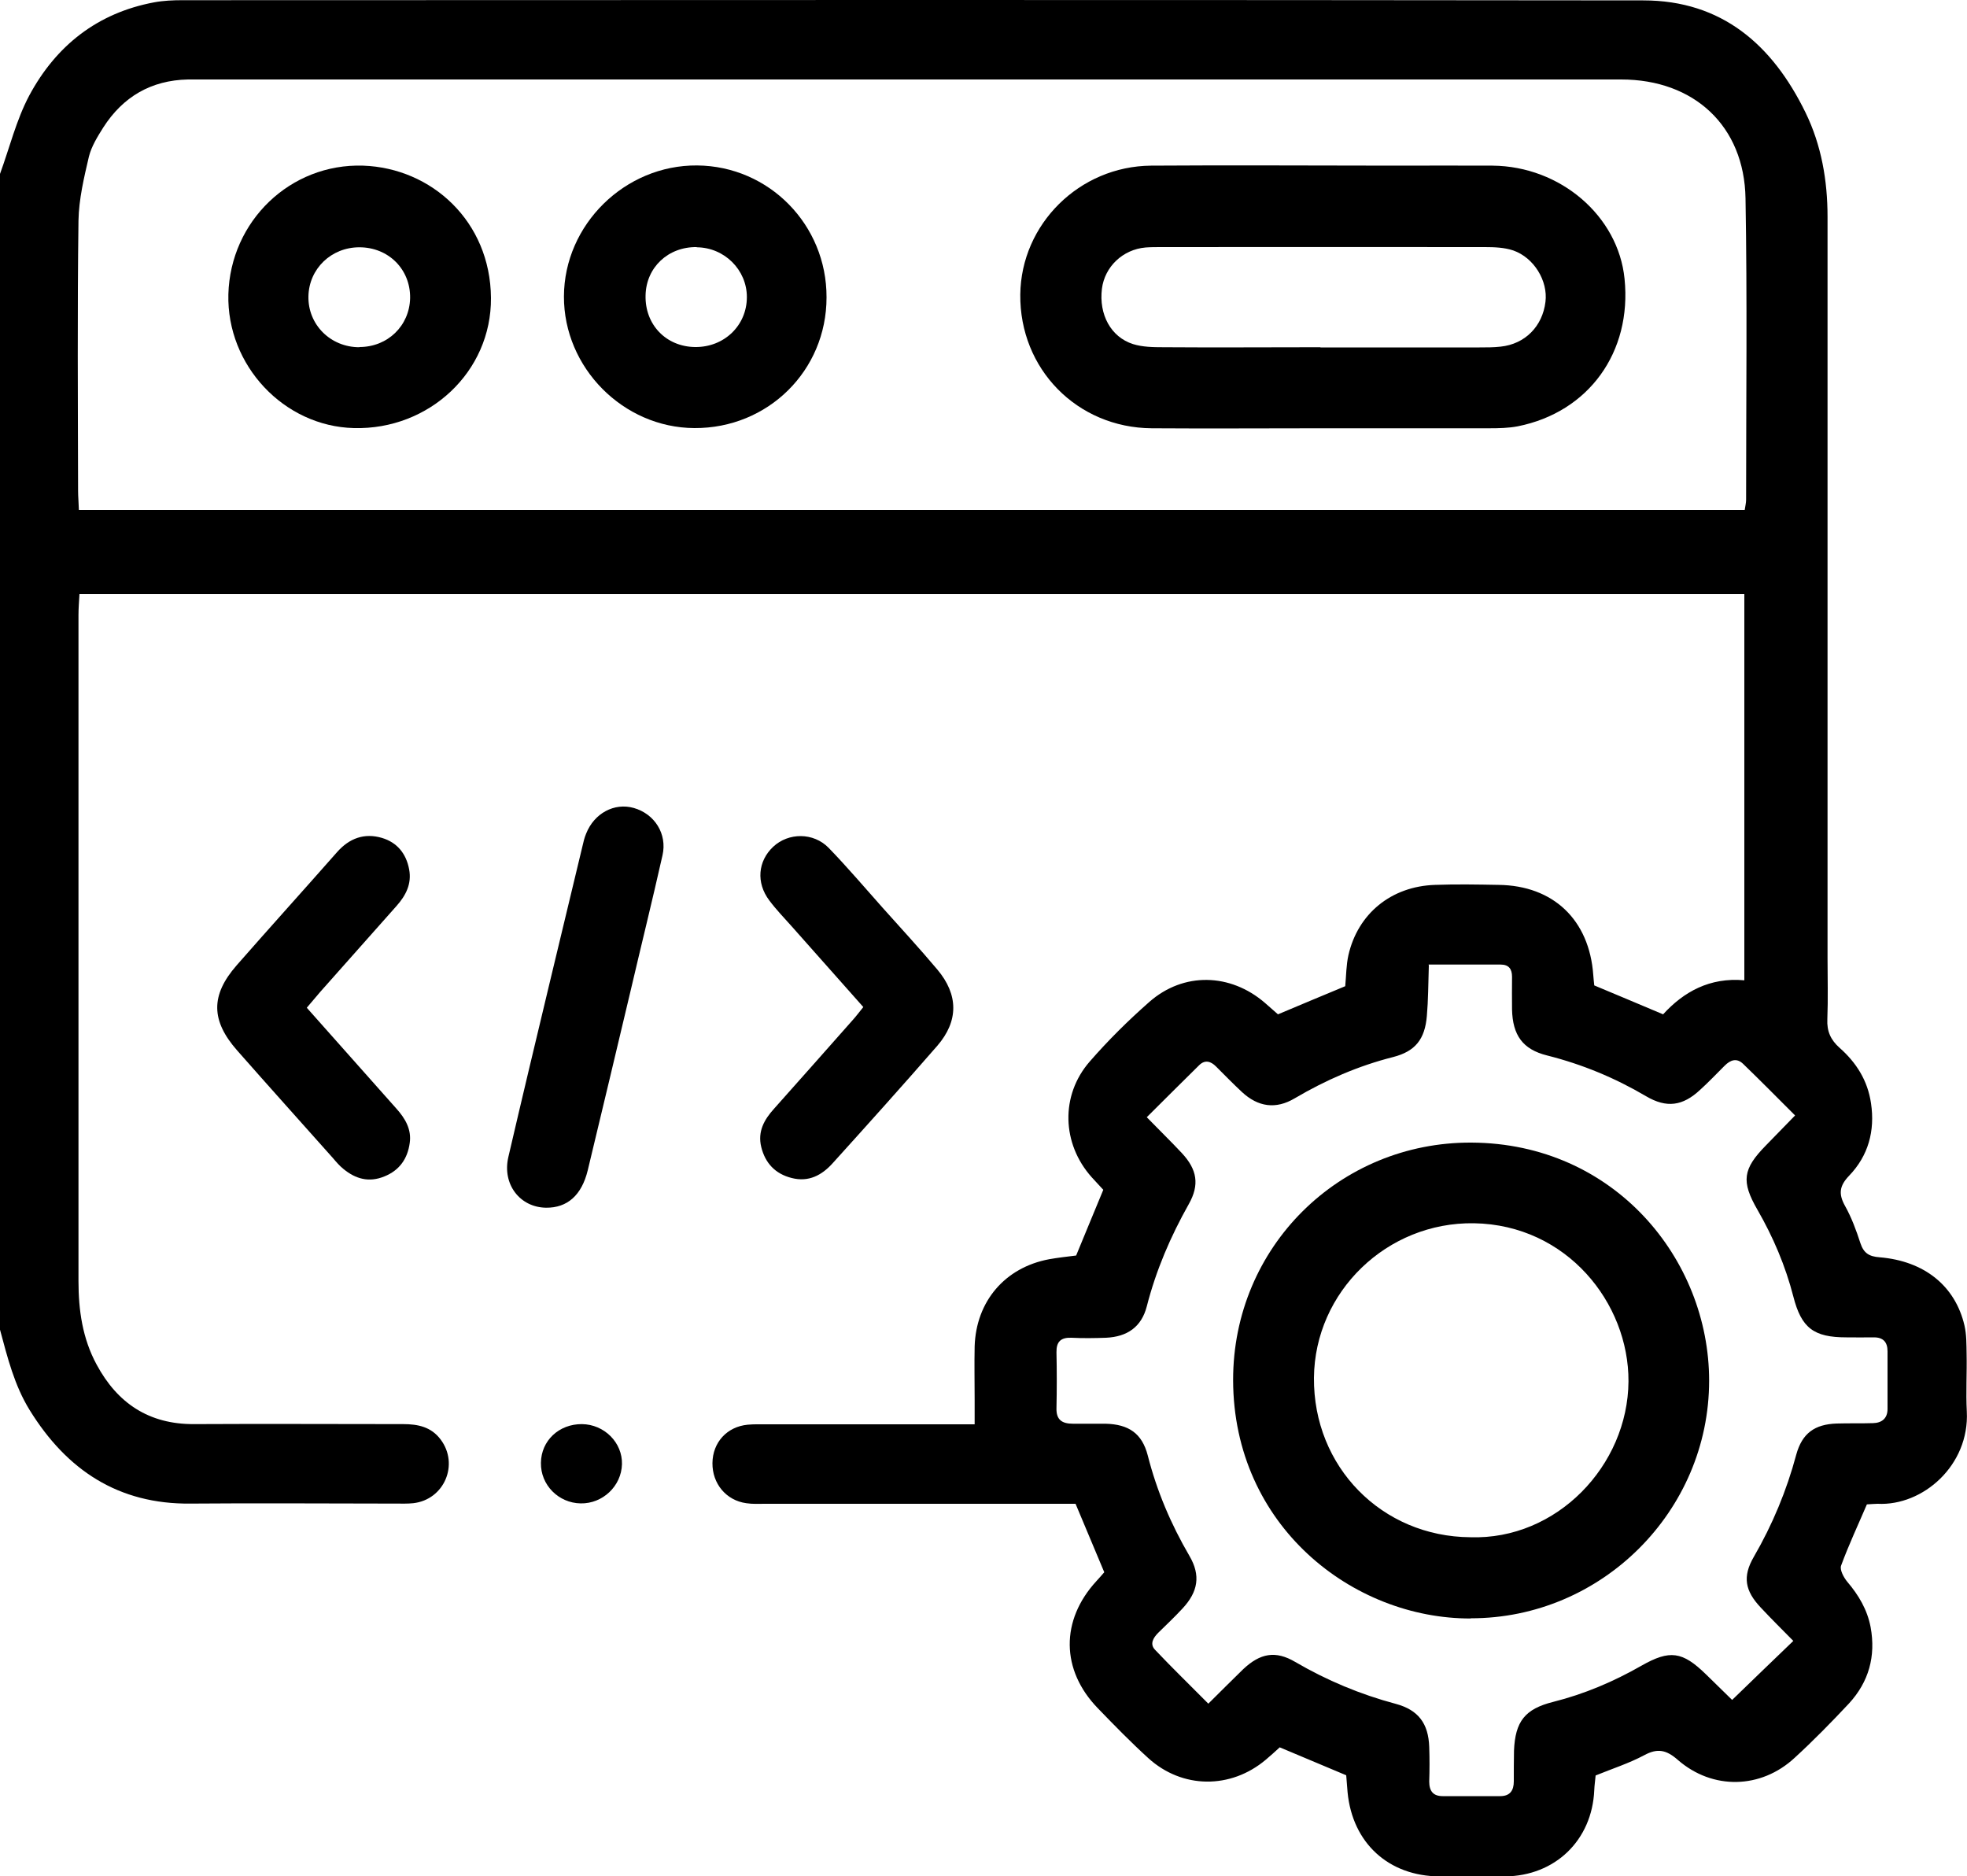 <?xml version="1.0" encoding="UTF-8"?>
<svg id="Layer_2" data-name="Layer 2" xmlns="http://www.w3.org/2000/svg" viewBox="0 0 100 95.36">
  <g id="Layer_1-2" data-name="Layer 1">
    <g>
      <path d="M0,8.84c.49-1.34,.83-2.75,1.49-3.99C2.85,2.32,4.95,.66,7.83,.12c.48-.09,.97-.11,1.45-.11C34.04,0,58.79-.01,83.54,.02c4,0,6.57,2.26,8.25,5.7,.81,1.66,1.12,3.46,1.12,5.3,0,12.56,0,25.11,0,37.67,0,1.04,.03,2.08-.01,3.12-.03,.61,.17,1.05,.62,1.45,.85,.75,1.43,1.66,1.6,2.82,.21,1.41-.14,2.67-1.11,3.68-.5,.52-.55,.93-.21,1.54,.33,.59,.57,1.24,.78,1.89,.17,.51,.44,.68,.98,.72,2.28,.19,3.84,1.46,4.31,3.46,.11,.47,.1,.97,.11,1.45,.02,.98-.04,1.95,.01,2.93,.14,2.73-2.23,4.81-4.54,4.69-.16,0-.32,.02-.54,.03-.44,1.03-.92,2.05-1.31,3.11-.08,.21,.13,.6,.31,.82,.58,.68,1.02,1.42,1.19,2.31,.27,1.48-.09,2.78-1.1,3.88-.89,.95-1.8,1.88-2.76,2.76-1.71,1.59-4.17,1.65-5.94,.11-.58-.51-1.03-.61-1.71-.24-.77,.41-1.61,.68-2.47,1.03-.02,.24-.06,.49-.07,.75-.11,2.54-1.99,4.36-4.54,4.38-1.11,.01-2.21,0-3.32,0-2.59-.01-4.43-1.69-4.68-4.27-.03-.29-.04-.57-.07-.87-1.14-.48-2.24-.94-3.38-1.42-.23,.21-.47,.43-.71,.63-1.78,1.5-4.24,1.49-5.97-.08-.89-.81-1.73-1.67-2.57-2.54-1.88-1.94-1.9-4.47-.07-6.46,.13-.14,.26-.29,.4-.45-.48-1.14-.95-2.27-1.46-3.48h-1.04c-4.91,0-9.82,0-14.73,0-.33,0-.65,.02-.97-.03-1.02-.14-1.73-.99-1.72-2.04,.01-1.05,.74-1.85,1.79-1.95,.32-.03,.65-.02,.97-.02,3.12,0,6.25,0,9.37,0,.35,0,.7,0,1.2,0,0-.48,0-.86,0-1.23,0-.91-.02-1.82,0-2.73,.07-2.29,1.54-4.01,3.78-4.43,.44-.08,.9-.13,1.38-.19,.45-1.1,.91-2.2,1.38-3.34-.19-.21-.39-.42-.59-.64-1.52-1.7-1.6-4.16-.1-5.88,.94-1.08,1.96-2.09,3.03-3.03,1.74-1.53,4.12-1.47,5.88,.05,.22,.19,.43,.38,.66,.58,1.16-.49,2.29-.96,3.42-1.43,.05-.55,.05-1.07,.16-1.57,.48-2.12,2.18-3.51,4.41-3.58,1.07-.04,2.15-.02,3.22,0,2.79,.03,4.62,1.78,4.82,4.58,.01,.16,.03,.32,.05,.53,1.12,.47,2.25,.94,3.5,1.47,1.04-1.14,2.37-1.89,4.13-1.73V30.2H4.04c-.02,.36-.05,.71-.05,1.06,0,11.29,0,22.57,0,33.86,0,1.47,.2,2.91,.92,4.24,1.06,1.97,2.66,3.04,4.95,3.03,3.55-.02,7.09,0,10.64,0,.75,0,1.42,.14,1.9,.78,.95,1.26,.19,3.06-1.39,3.24-.29,.03-.58,.02-.88,.02-3.48,0-6.96-.03-10.44,0-3.68,.04-6.3-1.71-8.18-4.75C.73,70.42,.38,69,0,67.59,0,48.01,0,28.42,0,8.84ZM4.03,25.92H88.7c.03-.21,.07-.36,.07-.52,0-5.1,.06-10.21-.03-15.31-.06-3.69-2.62-6.05-6.32-6.05-24,0-47.99,0-71.99,0-.29,0-.59,0-.88,0-1.87,.04-3.3,.88-4.3,2.44-.29,.46-.6,.96-.73,1.48-.25,1.07-.51,2.16-.53,3.25-.06,4.58-.03,9.17-.02,13.75,0,.29,.03,.58,.04,.96Zm68.61,23.17c-.03,.95-.03,1.75-.1,2.55-.1,1.19-.59,1.8-1.71,2.09-1.78,.45-3.43,1.17-5.01,2.1-.96,.57-1.86,.44-2.68-.32-.45-.42-.88-.86-1.32-1.3-.27-.27-.56-.35-.85-.07-.88,.86-1.74,1.73-2.67,2.65,.66,.68,1.24,1.24,1.79,1.83,.77,.83,.9,1.6,.35,2.58-.93,1.65-1.67,3.37-2.14,5.21-.27,1.04-.99,1.54-2.07,1.59-.58,.02-1.17,.03-1.76,0-.54-.02-.77,.2-.76,.74,.02,.94,.02,1.89,0,2.83-.02,.61,.29,.8,.84,.8,.55,0,1.11,0,1.66,0,1.17,.03,1.85,.49,2.14,1.61,.46,1.81,1.18,3.5,2.12,5.11,.58,.99,.44,1.82-.35,2.67-.4,.43-.82,.83-1.24,1.24-.25,.25-.44,.57-.16,.86,.86,.91,1.76,1.78,2.71,2.74,.67-.66,1.21-1.21,1.77-1.75,.87-.82,1.65-.96,2.65-.37,1.61,.94,3.31,1.65,5.11,2.13,1.15,.31,1.66,1,1.7,2.19,.02,.58,.02,1.17,0,1.76,0,.48,.2,.74,.68,.74,.98,0,1.95,0,2.93,0,.5,0,.69-.29,.69-.75,0-.52,0-1.04,.01-1.56,.06-1.48,.55-2.12,1.99-2.48,1.59-.4,3.07-1.03,4.49-1.84,1.44-.82,2.08-.73,3.28,.44,.48,.47,.96,.94,1.33,1.3,1.07-1.04,2.04-1.97,3.11-3-.54-.55-1.11-1.11-1.66-1.7-.8-.85-.93-1.57-.35-2.57,.95-1.64,1.67-3.37,2.16-5.2,.3-1.09,.94-1.54,2.05-1.58,.62-.02,1.24,0,1.85-.02,.45-.01,.74-.24,.74-.72,0-.98,0-1.95,0-2.93,0-.47-.22-.72-.72-.71-.45,.01-.91,0-1.37,0-1.66,0-2.29-.47-2.7-2.08-.4-1.55-1.02-3.01-1.82-4.4-.84-1.45-.75-2.08,.43-3.28,.47-.48,.94-.96,1.48-1.52-.94-.94-1.78-1.79-2.64-2.62-.33-.32-.65-.2-.94,.09-.41,.41-.82,.84-1.25,1.23-.88,.82-1.7,.94-2.75,.32-1.58-.93-3.24-1.62-5.03-2.07-1.24-.31-1.75-1.03-1.78-2.34-.01-.55,0-1.11,0-1.66,0-.39-.16-.62-.58-.62-1.17,0-2.33,0-3.66,0Z"/>
      <path d="M43.89,51.19c-1.23-1.38-2.43-2.74-3.63-4.09-.39-.44-.8-.86-1.15-1.33-.68-.9-.58-2,.2-2.73,.77-.72,2.04-.74,2.82,.06,.95,.98,1.83,2.02,2.74,3.04,.93,1.04,1.88,2.07,2.78,3.14,1.08,1.28,1.09,2.62,0,3.88-1.75,2.01-3.53,3.99-5.32,5.97-.55,.61-1.22,.97-2.08,.75-.84-.21-1.35-.76-1.55-1.58-.19-.78,.15-1.39,.65-1.94,1.34-1.51,2.68-3.01,4.01-4.52,.17-.19,.32-.39,.53-.65Z"/>
      <path d="M15.61,51.24c1.56,1.76,3.05,3.43,4.54,5.11,.45,.5,.78,1.06,.68,1.75-.11,.8-.52,1.39-1.29,1.7-.78,.32-1.46,.13-2.08-.38-.2-.16-.37-.36-.54-.56-1.62-1.82-3.25-3.63-4.86-5.46-1.34-1.52-1.36-2.81-.03-4.33,1.69-1.93,3.41-3.83,5.11-5.76,.62-.7,1.38-.98,2.27-.72,.78,.23,1.24,.8,1.39,1.6,.14,.74-.17,1.33-.64,1.86-1.29,1.46-2.59,2.91-3.88,4.37-.21,.24-.41,.49-.68,.8Z"/>
      <path d="M27.76,61.39c-1.33-.02-2.23-1.19-1.92-2.56,.69-2.97,1.4-5.94,2.11-8.9,.55-2.3,1.11-4.61,1.66-6.91,.05-.22,.1-.44,.19-.65,.41-1.03,1.43-1.58,2.42-1.3,1.06,.3,1.71,1.32,1.46,2.41-.52,2.31-1.09,4.61-1.63,6.92-.72,3.03-1.44,6.06-2.17,9.09-.31,1.27-1.04,1.91-2.12,1.9Z"/>
      <path d="M29.58,72.39c1.14,.01,2.07,.94,2.04,2.04-.03,1.11-.98,2.01-2.1,1.99-1.13-.02-2.04-.94-2.02-2.06,.01-1.13,.92-1.98,2.09-1.97Z"/>
      <path d="M67.23,21.77c-2.89,0-5.79,.02-8.68,0-3.8-.03-6.72-3.02-6.68-6.8,.04-3.57,3-6.52,6.65-6.55,4.13-.03,8.26,0,12.39,0,1.66,0,3.32-.01,4.97,0,3.45,.03,6.39,2.56,6.71,5.75,.38,3.73-1.82,6.78-5.43,7.5-.47,.09-.97,.1-1.45,.1-2.83,0-5.66,0-8.48,0h0Zm-.1-4.11c2.7,0,5.39,0,8.09,0,.36,0,.72,0,1.07-.04,1.24-.13,2.13-1.03,2.28-2.28,.13-1.06-.58-2.24-1.64-2.61-.45-.15-.95-.17-1.44-.17-5.49-.01-10.98,0-16.47,0-.26,0-.52,0-.78,.02-1.16,.1-2.08,.98-2.22,2.1-.16,1.3,.45,2.45,1.58,2.81,.48,.15,1.02,.16,1.54,.16,2.66,.02,5.33,0,7.99,0Z"/>
      <path d="M42.02,15.12c0,3.72-2.98,6.66-6.72,6.64-3.62-.02-6.64-3.07-6.63-6.69,.01-3.65,3.1-6.69,6.77-6.66,3.66,.03,6.59,3.02,6.58,6.7Zm-6.6-2.56c-1.45-.02-2.57,1.03-2.6,2.45-.04,1.49,1.04,2.61,2.51,2.63,1.48,.02,2.64-1.09,2.64-2.54,0-1.38-1.14-2.52-2.55-2.53Z"/>
      <path d="M11.61,14.96c.1-3.72,3.15-6.66,6.85-6.54,3.48,.12,6.47,2.83,6.5,6.72,.03,3.76-3.15,6.72-6.97,6.62-3.56-.09-6.47-3.19-6.38-6.8Zm6.66,2.68c1.44,0,2.55-1.08,2.58-2.49,.02-1.46-1.1-2.58-2.58-2.58-1.43,0-2.56,1.09-2.59,2.49-.03,1.44,1.12,2.59,2.59,2.59Z"/>
      <path d="M74.78,82.27c-6.01,.02-12.07-4.71-12.09-12.11-.01-6.79,5.42-12.11,12.11-12.08,7.27,.03,12.09,5.93,12.09,12.1,0,6.64-5.47,12.09-12.12,12.08Zm-.04-4.13c4.4,.15,8.02-3.64,8.05-7.92,.02-3.99-3.14-7.96-7.85-8.04-4.44-.07-8.1,3.49-8.14,7.85-.04,4.53,3.45,8.08,7.95,8.11Z"/>
    </g>
  </g>
</svg>